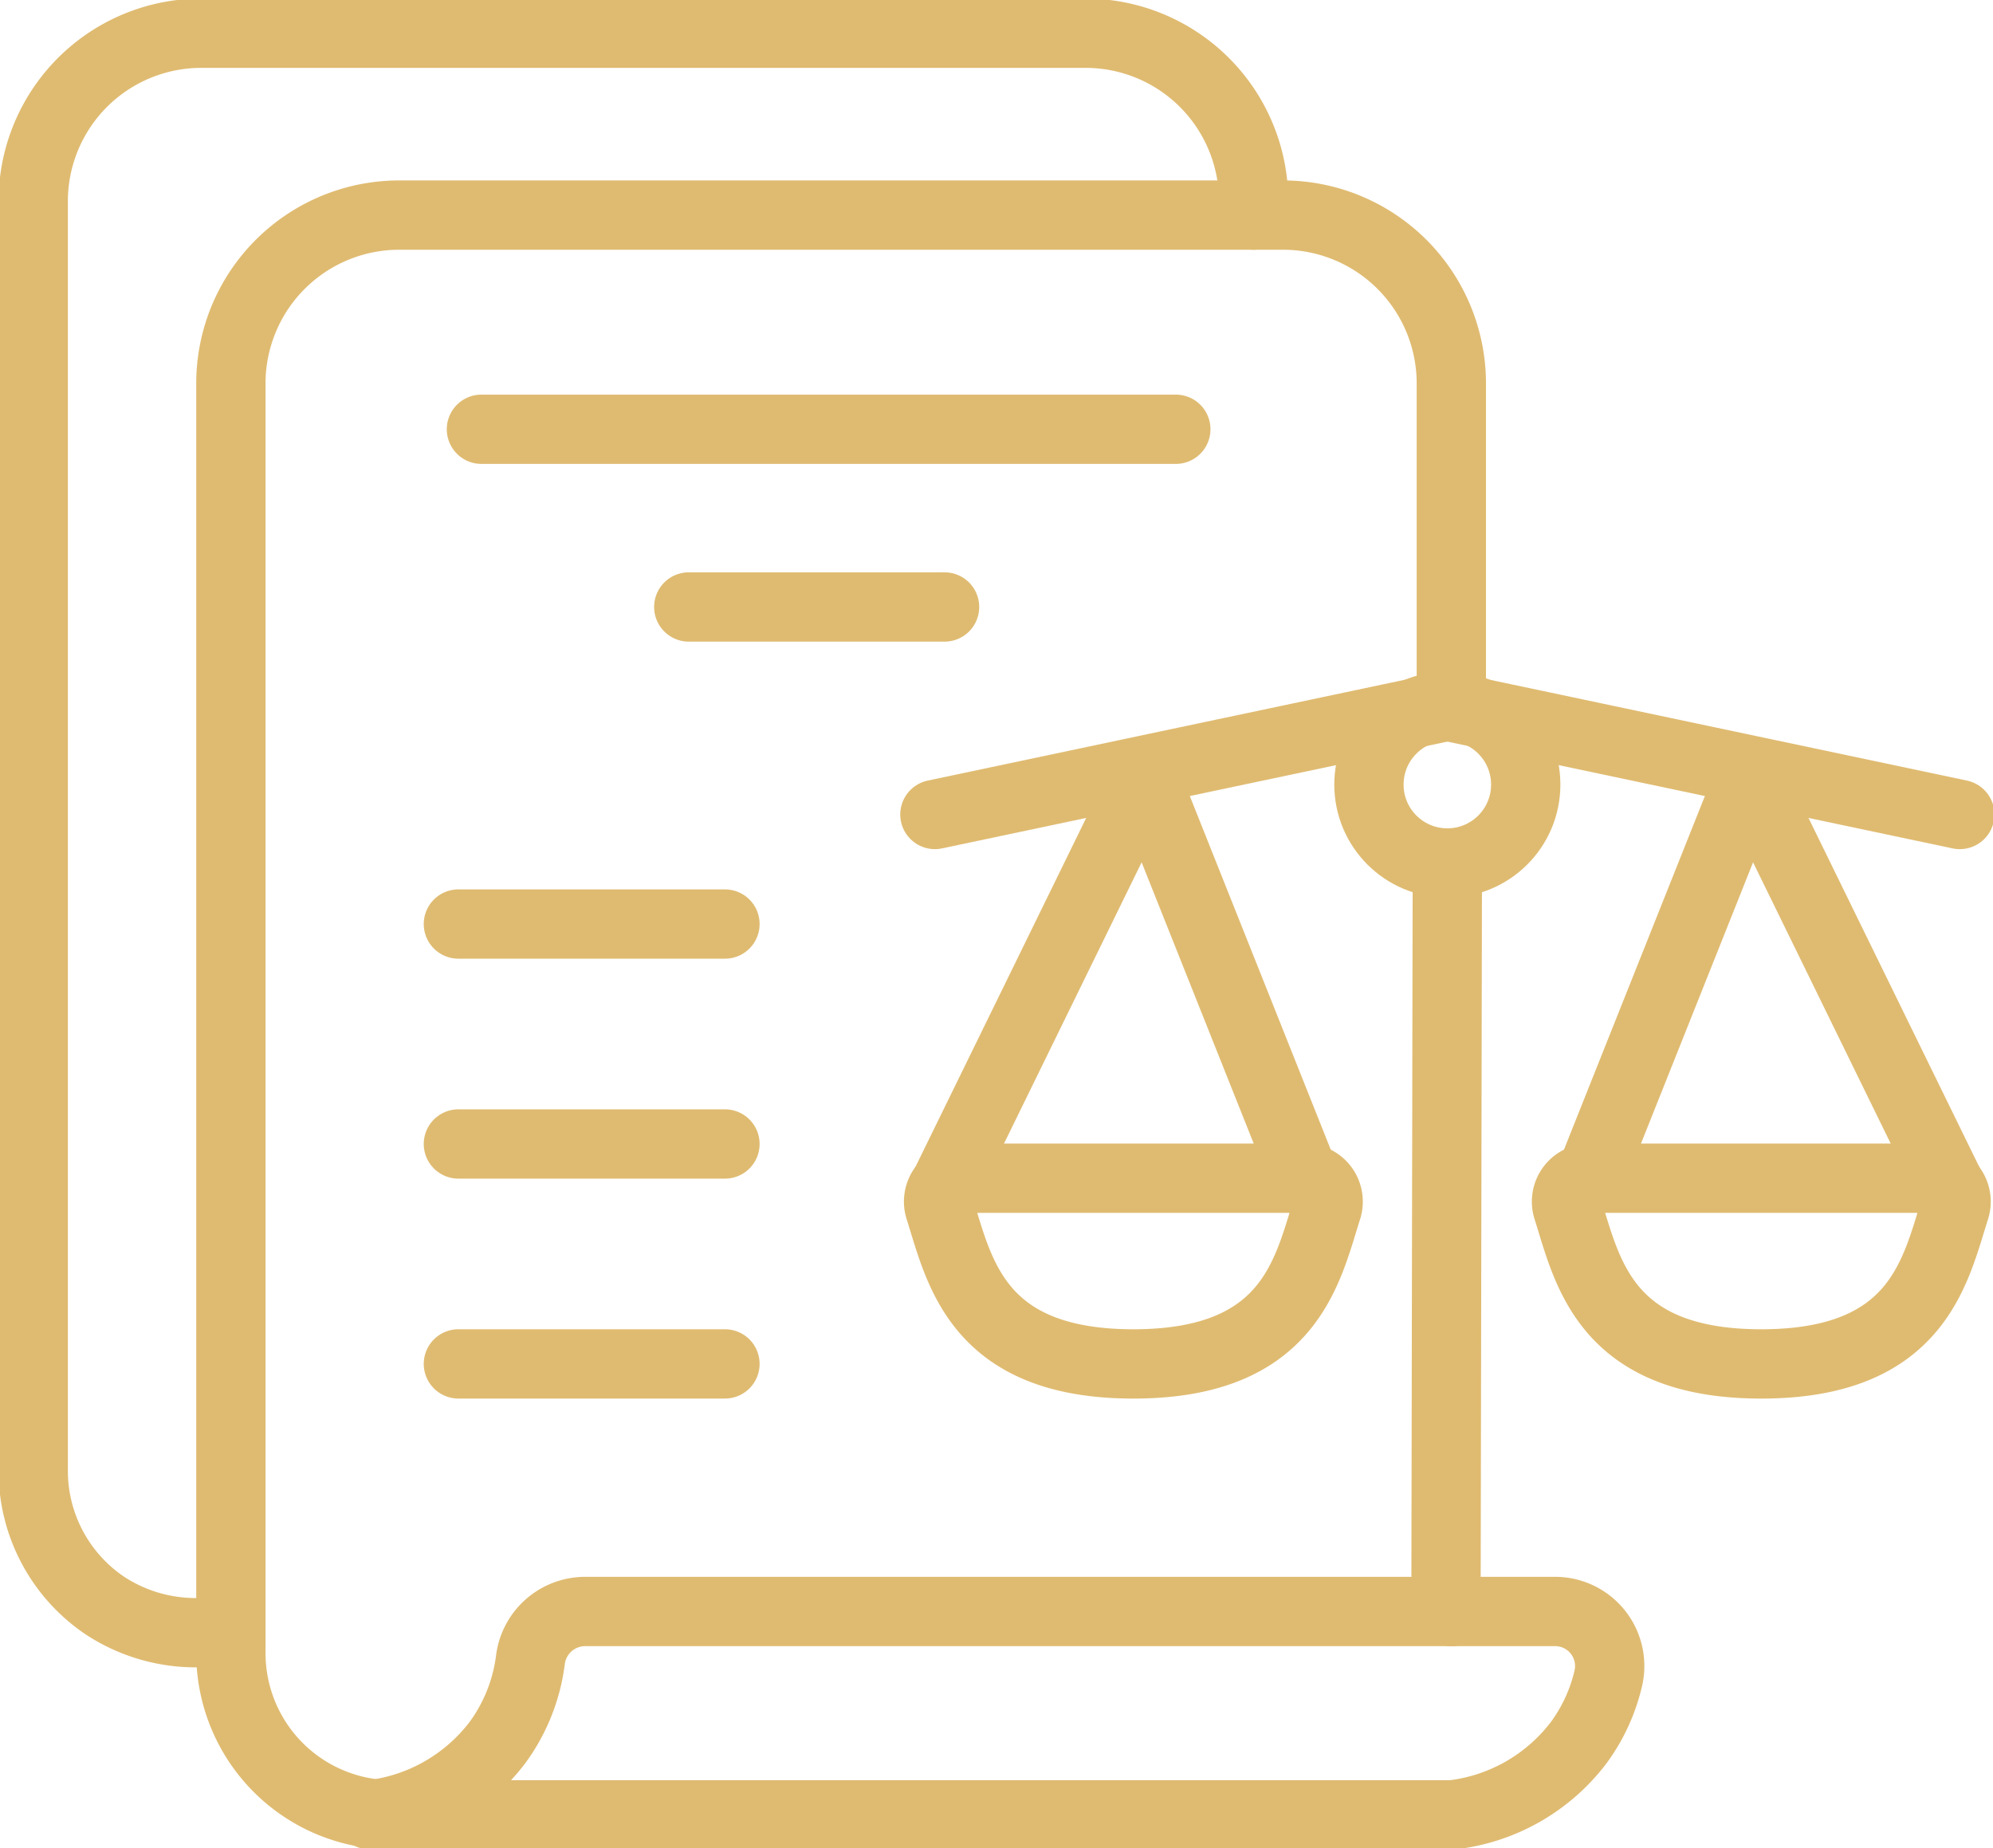 <svg xmlns="http://www.w3.org/2000/svg" xmlns:xlink="http://www.w3.org/1999/xlink" width="86.278" height="80" viewBox="0 0 86.278 80">
  <defs>
    <clipPath id="clip-path">
      <rect id="Rectangle_94" data-name="Rectangle 94" width="86.278" height="80" fill="none" stroke="#dfbb71" stroke-width="3"/>
    </clipPath>
  </defs>
  <g id="Group_230" data-name="Group 230" transform="translate(0 0)">
    <g id="Group_229" data-name="Group 229" transform="translate(0 0)" clip-path="url(#clip-path)">
      <path id="Path_144" data-name="Path 144" d="M59.783,75.726H13.973A7,7,0,0,1,6.951,68.7V13.76a7.288,7.288,0,0,1,7.285-7.285H52.5a7.288,7.288,0,0,1,7.285,7.285V26.424" transform="translate(3.044 2.836)" fill="none" stroke="#dfbb71" stroke-linecap="round" stroke-linejoin="round" stroke-width="3"/>
      <line id="Line_44" data-name="Line 44" y1="0.036" transform="translate(62.828 69.729)" fill="none" stroke="#dfbb71" stroke-linecap="round" stroke-linejoin="round" stroke-width="3"/>
      <path id="Path_145" data-name="Path 145" d="M9.557,70.239H8.022A7.164,7.164,0,0,1,4.1,69.063,7.035,7.035,0,0,1,1,63.231V8.273A7.277,7.277,0,0,1,8.285,1H46.548a7.277,7.277,0,0,1,7.285,7.272v.6" transform="translate(0.438 0.438)" fill="none" stroke="#dfbb71" stroke-linecap="round" stroke-linejoin="round" stroke-width="3"/>
      <path id="Path_146" data-name="Path 146" d="M11.142,57.315a8.047,8.047,0,0,0,5.516-3.133,7.7,7.7,0,0,0,1.421-3.55,2.39,2.39,0,0,1,2.347-2.12H62.434A2.36,2.36,0,0,1,64.745,51.4a7.609,7.609,0,0,1-1.28,2.787,8.047,8.047,0,0,1-5.516,3.133" transform="translate(4.88 21.247)" fill="none" stroke="#dfbb71" stroke-linecap="round" stroke-linejoin="round" stroke-width="3"/>
      <circle id="Ellipse_9" data-name="Ellipse 9" cx="3.394" cy="3.394" r="3.394" transform="translate(59.262 30.569)" fill="none" stroke="#dfbb71" stroke-linecap="round" stroke-linejoin="round" stroke-width="3"/>
      <line id="Line_45" data-name="Line 45" x1="0.056" y2="30.824" transform="translate(62.6 37.356)" fill="none" stroke="#dfbb71" stroke-linecap="round" stroke-linejoin="round" stroke-width="3"/>
      <path id="Path_147" data-name="Path 147" d="M44.11,35.468a1.014,1.014,0,0,1,.965,1.32c-.857,2.693-1.6,6.72-8.385,6.72s-7.529-4.026-8.386-6.72a1.014,1.014,0,0,1,.965-1.32Z" transform="translate(12.375 15.534)" fill="none" stroke="#dfbb71" stroke-linecap="round" stroke-linejoin="round" stroke-width="3"/>
      <line id="Line_46" data-name="Line 46" y1="4.688" x2="22.184" transform="translate(40.472 30.57)" fill="none" stroke="#dfbb71" stroke-linecap="round" stroke-linejoin="round" stroke-width="3"/>
      <path id="Path_148" data-name="Path 148" d="M28.437,41.105l8.671-17.719,6.924,17.372" transform="translate(12.454 10.243)" fill="none" stroke="#dfbb71" stroke-linecap="round" stroke-linejoin="round" stroke-width="3"/>
      <path id="Path_149" data-name="Path 149" d="M48.173,35.468a1.014,1.014,0,0,0-.965,1.32c.857,2.693,1.6,6.72,8.385,6.72s7.529-4.026,8.386-6.72a1.014,1.014,0,0,0-.965-1.32Z" transform="translate(20.654 15.534)" fill="none" stroke="#dfbb71" stroke-linecap="round" stroke-linejoin="round" stroke-width="3"/>
      <line id="Line_47" data-name="Line 47" x1="22.184" y1="4.688" transform="translate(62.657 30.57)" fill="none" stroke="#dfbb71" stroke-linecap="round" stroke-linejoin="round" stroke-width="3"/>
      <path id="Path_150" data-name="Path 150" d="M63.459,41.105,54.788,23.387,47.864,40.759" transform="translate(20.963 10.243)" fill="none" stroke="#dfbb71" stroke-linecap="round" stroke-linejoin="round" stroke-width="3"/>
      <line id="Line_48" data-name="Line 48" x2="30.061" transform="translate(20.841 18.582)" fill="none" stroke="#dfbb71" stroke-linecap="round" stroke-linejoin="round" stroke-width="3"/>
      <line id="Line_49" data-name="Line 49" x2="11.074" transform="translate(29.817 26.275)" fill="none" stroke="#dfbb71" stroke-linecap="round" stroke-linejoin="round" stroke-width="3"/>
      <line id="Line_50" data-name="Line 50" x2="11.54" transform="translate(19.844 40)" fill="none" stroke="#dfbb71" stroke-linecap="round" stroke-linejoin="round" stroke-width="3"/>
      <line id="Line_51" data-name="Line 51" x2="11.54" transform="translate(19.844 49.521)" fill="none" stroke="#dfbb71" stroke-linecap="round" stroke-linejoin="round" stroke-width="3"/>
      <line id="Line_52" data-name="Line 52" x2="11.54" transform="translate(19.844 59.041)" fill="none" stroke="#dfbb71" stroke-linecap="round" stroke-linejoin="round" stroke-width="3"/>
    </g>
  </g>
</svg>
